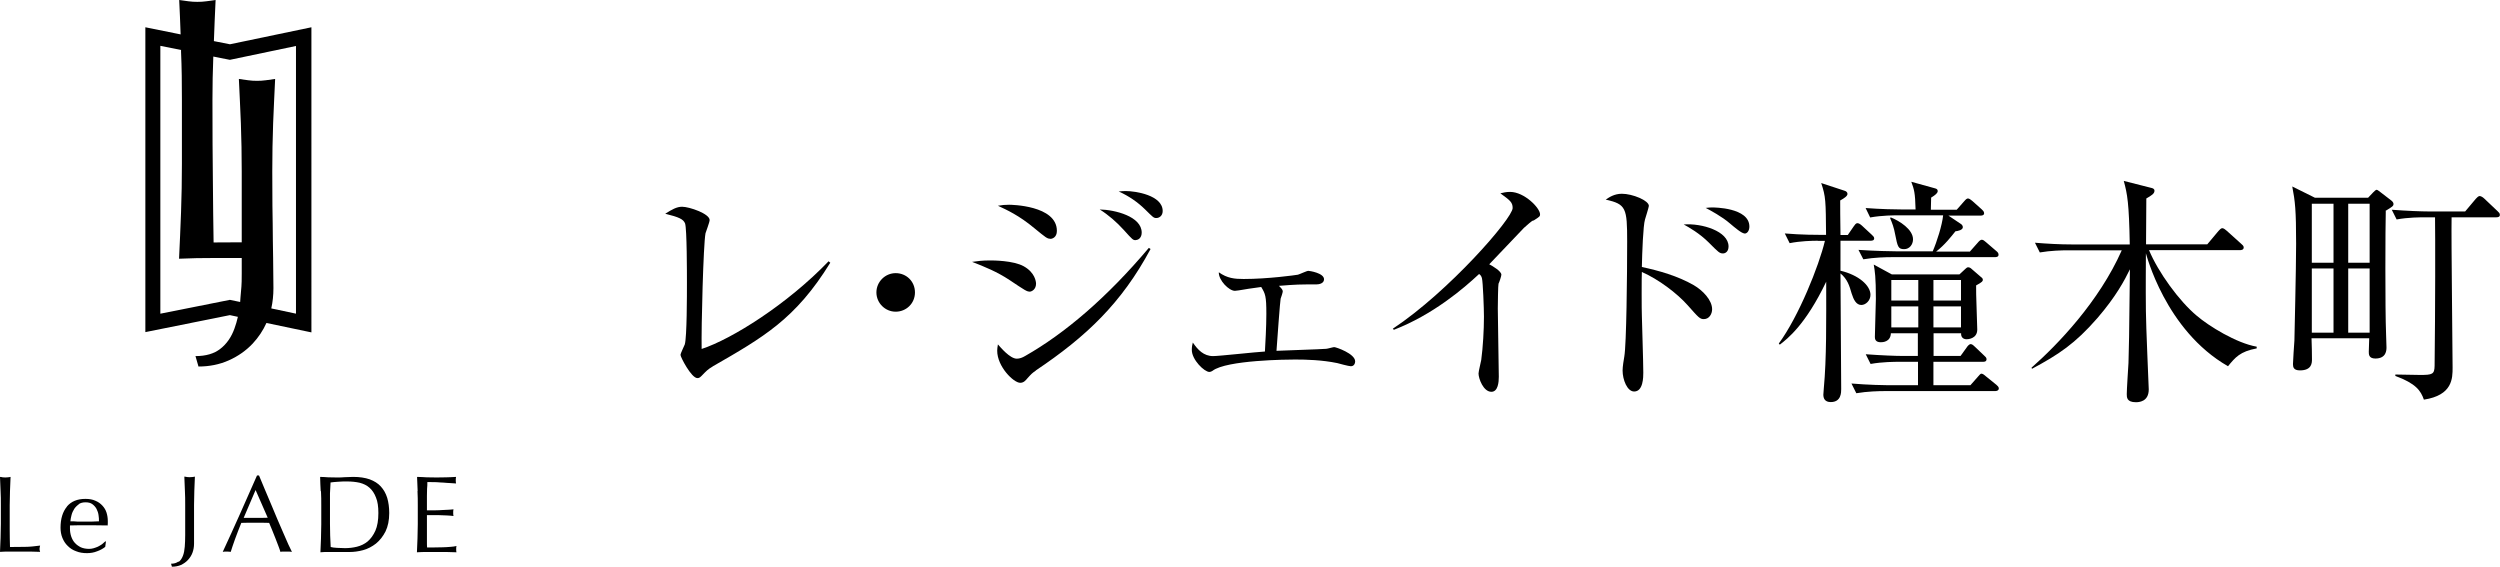 <?xml version="1.0" encoding="UTF-8"?>
<svg id="_レイヤー_2" data-name="レイヤー_2" xmlns="http://www.w3.org/2000/svg" viewBox="0 0 175.09 39.71">
  <g id="_レイアウト" data-name="レイアウト">
    <g>
      <g>
        <g>
          <path d="M.04,34.39c-.01-.32-.03-.65-.04-.99.07,0,.13.02.19.03.06,0,.12.01.18.01s.12,0,.18-.01c.06,0,.12-.02.19-.03-.01.34-.03.67-.04.99-.01.32-.02.65-.02.99,0,.64,0,1.2,0,1.67,0,.47.01.89.02,1.26.36,0,.71,0,1.04-.01.33,0,.69-.04,1.07-.09-.02.09-.04.17-.04.23,0,.06.01.13.04.21-.23-.01-.47-.02-.7-.02H.71c-.23,0-.46,0-.71.02.02-.32.03-.64.04-.97.01-.33.02-.66.02-.99v-1.32c0-.34,0-.66-.02-.99Z"/>
          <path d="M4.68,35.48c.3-.36.73-.54,1.3-.54.27,0,.51.04.7.13.2.08.36.2.49.34.13.14.23.3.29.49.06.19.09.39.09.6,0,.05,0,.1,0,.15,0,.05,0,.1-.01.15-.28,0-.55,0-.82-.01-.27,0-.54,0-.82,0-.17,0-.34,0-.5,0-.17,0-.33,0-.5.01,0,.03,0,.06,0,.12v.1c0,.2.03.38.09.56.06.17.14.32.26.45.11.12.25.22.41.3.16.07.35.11.57.11.1,0,.21-.01.31-.04.11-.03.21-.07.31-.11.1-.05.2-.11.29-.17.09-.07.17-.14.24-.21l.04.02-.05.37c-.15.12-.34.23-.57.31-.22.09-.46.13-.71.13-.28,0-.53-.04-.75-.13-.23-.08-.42-.2-.59-.37-.17-.16-.29-.35-.38-.57-.09-.22-.13-.46-.13-.71,0-.63.15-1.12.45-1.48ZM5.52,35.32c-.13.09-.24.2-.32.32-.08.13-.15.27-.19.43-.04.16-.07.3-.08.44.16,0,.32,0,.49.02.17,0,.34,0,.5,0s.34,0,.51,0c.17,0,.34-.01.5-.02,0-.14,0-.28-.03-.44-.02-.15-.07-.29-.14-.43-.07-.13-.17-.24-.29-.33-.12-.09-.28-.13-.48-.13-.19,0-.35.04-.48.13Z"/>
          <path d="M12.52,39.35c.13-.1.22-.24.29-.42.07-.18.11-.39.13-.64.02-.24.03-.52.03-.82v-2.11c0-.34,0-.66-.02-.99-.01-.32-.03-.65-.04-.99.07,0,.13.02.19.03.06,0,.12.01.18.01s.12,0,.18-.01c.06,0,.13-.02.19-.03-.01.34-.03.67-.04.99-.01.32-.02.65-.02.99,0,.23,0,.47,0,.71,0,.24,0,.48,0,.72,0,.24,0,.47,0,.69,0,.22,0,.42,0,.6,0,.23-.04.44-.11.63-.07.19-.18.36-.32.51-.14.15-.3.26-.49.35-.19.08-.4.12-.63.12l-.06-.21c.21,0,.38-.05.51-.15Z"/>
          <path d="M20.45,38.65c-.07-.01-.14-.02-.2-.02h-.41c-.06,0-.13,0-.2.02-.04-.12-.08-.26-.15-.43-.06-.16-.13-.34-.2-.52-.07-.18-.15-.36-.22-.55-.08-.19-.15-.36-.22-.53-.16,0-.33,0-.5-.01-.17,0-.34,0-.51,0-.16,0-.31,0-.47,0-.15,0-.31,0-.47.01-.16.4-.31.78-.44,1.14-.13.36-.23.66-.3.89-.08-.01-.18-.02-.28-.02s-.2,0-.28.02c.41-.89.82-1.78,1.21-2.66.39-.88.79-1.78,1.19-2.69h.14c.12.29.26.62.4.96.14.34.29.69.44,1.04.15.35.3.7.44,1.05.15.35.29.67.42.97.13.3.25.56.35.8.11.23.19.41.26.54ZM17.07,36.27c.13,0,.27,0,.41,0,.14,0,.28,0,.41,0,.14,0,.29,0,.43,0,.14,0,.29,0,.43-.01l-.85-1.94-.83,1.94Z"/>
          <path d="M22.46,34.39c-.02-.32-.03-.65-.04-.99.19,0,.39.02.58.03.19,0,.39.01.58.01s.39,0,.58-.02c.19-.01.38-.02.58-.02.45,0,.83.06,1.15.17.32.12.58.28.78.5.2.22.35.48.45.8.09.31.14.67.14,1.06,0,.51-.09.94-.26,1.29-.18.35-.4.63-.67.85-.27.21-.57.37-.9.46-.33.09-.65.13-.95.13-.17,0-.34,0-.51,0-.17,0-.34,0-.51,0h-.51c-.17,0-.34,0-.51.02.01-.32.03-.64.04-.97.01-.33.02-.66.02-.99v-1.32c0-.34,0-.66-.02-.99ZM23.16,38.31c.11.03.25.05.44.06.19.01.37.02.56.02.28,0,.56-.03.84-.1.28-.07.53-.19.75-.37.22-.19.4-.44.54-.75.14-.32.21-.73.21-1.24,0-.44-.05-.81-.17-1.09-.11-.29-.26-.51-.45-.68-.19-.17-.42-.28-.69-.35-.27-.06-.56-.09-.87-.09-.23,0-.44,0-.64.02-.2.01-.38.03-.53.05-.02.25-.03.5-.04.77,0,.27,0,.54,0,.81v1.32c0,.55.02,1.09.05,1.62Z"/>
          <path d="M29.25,34.38c-.01-.33-.03-.65-.04-.98.23,0,.46.02.68.03.23,0,.46.01.69.01s.46,0,.68-.01c.22,0,.45-.02.68-.03-.02.08-.02.15-.02.23s0,.15.02.23c-.16-.01-.31-.02-.45-.03-.13,0-.28-.02-.43-.03-.15,0-.31-.02-.49-.03-.18,0-.39-.01-.64-.01,0,.16,0,.32-.02.47,0,.15-.01.32-.01.5s0,.39,0,.58c0,.19,0,.33,0,.43.22,0,.43,0,.6,0,.18,0,.34-.01.49-.02.15,0,.28-.02.41-.02.12,0,.24-.02.36-.03-.02.08-.02.16-.02.24s0,.15.02.23c-.13-.02-.29-.03-.46-.04-.18-.01-.35-.02-.53-.02-.18,0-.34,0-.5,0-.16,0-.28,0-.37,0,0,.04,0,.1,0,.15,0,.05,0,.12,0,.2v.76c0,.29,0,.53,0,.72,0,.19,0,.33.01.43h.53c.19,0,.39,0,.57-.01.19,0,.36-.02.53-.03.16-.01.31-.03.43-.06,0,.04-.02.08-.02.12,0,.04,0,.08,0,.12,0,.08,0,.15.02.2-.23-.01-.46-.02-.68-.02h-1.39c-.23,0-.46,0-.7.02.01-.33.03-.65.04-.98.01-.32.02-.65.02-.99v-1.31c0-.34,0-.67-.02-1Z"/>
        </g>
        <path d="M16.1,3.1l-1.12-.22c.04-.94.07-1.98.12-2.88-.23.04-.44.06-.65.09-.21.03-.42.04-.63.04s-.41-.01-.62-.04c-.21-.03-.42-.06-.65-.09.04.75.07,1.6.1,2.41l-2.47-.5v21.35l5.92-1.19.56.12c-.07.29-.14.56-.24.82-.22.61-.55,1.08-.99,1.42-.43.34-1.01.51-1.74.51l.21.73c.76,0,1.47-.14,2.12-.43.65-.29,1.21-.68,1.68-1.18.4-.43.72-.91.96-1.44l3.15.66V1.91l-5.7,1.19ZM16.1,21l-4.87.97V3.21l1.45.29s0,.08,0,.13c.05,1.1.06,2.22.06,3.37v4.47c0,1.14-.02,2.27-.06,3.38-.04,1.11-.09,2.2-.14,3.27.83-.04,1.63-.05,2.4-.05h1.99v1.07c0,1.02-.03.89-.09,1.72,0,.1-.02.2-.02.29l-.72-.15ZM20.74,21.97l-1.74-.37c.1-.45.15-.92.15-1.42,0-.62,0-.25-.01-.99,0-.74-.02-1.52-.03-2.32,0-.81-.02-1.63-.03-2.46,0-.83-.01-1.63-.01-2.41,0-1.14.02-2.26.06-3.37.04-1.1.09-1.96.14-3.1-.23.03-.44.06-.65.09-.21.03-.41.04-.62.04s-.42-.01-.62-.04c-.21-.03-.42-.06-.65-.09.05,1.14.1,2,.14,3.1.04,1.1.06,2.22.06,3.37v4.97c-.64,0-1.3.01-1.97.01-.02-1.26-.04-2.7-.05-4.3-.02-1.6-.03-3.49-.03-5.68,0-1.03.02-2.04.06-3.04l1.16.23,4.63-.97v18.75Z"/>
      </g>
      <g>
        <path d="M49.91,25.67c-.34.2-.42.29-.78.66-.14.14-.2.15-.29.15-.42,0-1.18-1.47-1.18-1.62,0-.12.27-.64.3-.74.15-.52.15-3.45.15-4.31,0-.64,0-3.79-.13-4.16-.12-.3-.42-.44-1.39-.68.47-.3.81-.49,1.18-.49.51,0,1.93.49,1.93.93,0,.15-.25.79-.29.93-.15.79-.3,6.54-.27,8.1,2.11-.69,6-3.13,8.89-6.14l.12.1c-2.43,3.94-4.68,5.22-8.25,7.27Z"/>
        <path d="M62.73,21.83c-.74,0-1.35-.61-1.35-1.35s.61-1.35,1.35-1.35,1.35.57,1.35,1.35-.62,1.35-1.35,1.35Z"/>
        <path d="M72.09,20.42c-.17,0-.3-.08-1.39-.81-.86-.57-1.74-.93-2.62-1.27.36-.05.71-.1,1.27-.1.17,0,1.62,0,2.35.41.79.44.86,1.08.86,1.22,0,.39-.29.56-.47.56ZM72.55,25.95c-.27.19-.3.22-.59.54-.14.17-.27.32-.51.32-.46,0-1.61-1.13-1.61-2.25,0-.14.02-.24.05-.44.17.19.84,1,1.32,1,.2,0,.39-.07.59-.19,2.76-1.57,5.71-4.07,8.66-7.57l.12.08c-2.03,3.79-4.51,6.14-8.03,8.5ZM73.56,16.72c-.22,0-.3-.07-1.12-.74-1.08-.9-1.93-1.28-2.55-1.57.32-.05.46-.07.78-.07.1,0,3.35.03,3.35,1.83,0,.47-.34.56-.46.56ZM79.55,16.82c-.2,0-.22-.02-.84-.71-.51-.56-1.07-1.05-1.69-1.44,1.07.02,2.94.49,2.94,1.62,0,.37-.24.52-.41.52ZM80.98,15.27c-.19,0-.24-.07-.79-.61-.52-.51-1.13-.93-1.84-1.25.22-.02.34-.03.49-.03.68,0,2.59.29,2.59,1.4,0,.34-.25.49-.44.49Z"/>
        <path d="M94.61,25.65c-.15,0-.88-.2-.95-.22-1.07-.22-2.16-.25-2.96-.25-.47,0-4.8.03-5.78.79-.07.05-.15.08-.22.08-.35,0-1.23-.85-1.23-1.54,0-.22.03-.37.07-.52.35.51.76.95,1.42.95.41,0,3.04-.29,3.63-.32.03-.56.1-1.72.1-2.64,0-1.25-.07-1.4-.36-1.88-.74.1-1.2.17-1.28.19-.1.02-.49.08-.56.08-.42,0-1.15-.74-1.13-1.3.59.42,1.1.47,1.74.47,1.71,0,3.63-.27,3.8-.3.12-.03.62-.27.73-.27.08,0,1.1.15,1.1.59,0,.3-.36.36-.54.36-1.22,0-1.35,0-2.62.1.17.17.27.27.27.39,0,.07-.12.44-.15.51-.03.07-.25,3.04-.29,3.65.54-.03,2.99-.1,3.48-.14.08,0,.49-.12.56-.12.13,0,1.47.46,1.47,1,0,.1-.05.34-.3.34Z"/>
        <path d="M107.37,15.44c-.15.08-.3.22-.64.52-.1.1-2.05,2.15-2.43,2.55.27.14.85.49.85.73,0,.1-.15.54-.2.63-.03.07-.05,1.4-.05,1.74,0,.76.07,4.11.07,4.78,0,.36-.05,1.05-.52,1.05-.56,0-.9-.93-.9-1.28,0-.15.17-.81.19-.95.12-.88.19-2.11.19-3.03,0-.57-.07-2.42-.14-2.69-.03-.12-.08-.22-.2-.3-1.08,1.01-3.21,2.84-5.97,3.91l-.07-.08c3.92-2.6,8.39-7.73,8.39-8.45,0-.41-.19-.54-.86-1.03.2-.05.41-.1.68-.1,1,0,2.1,1.13,2.1,1.57,0,.14-.03.17-.46.44Z"/>
        <path d="M119.34,22.35c-.29,0-.37-.1-1.15-.98-.74-.83-2.03-1.81-3.2-2.32-.02.14-.02,2.77,0,3.08,0,.2.1,3.2.1,3.97,0,.29,0,1.32-.64,1.32-.49,0-.81-.83-.81-1.47,0-.27.08-.76.12-.98.15-.86.2-5.7.2-8.05s-.07-2.62-1.5-2.94c.22-.15.59-.41,1.13-.41.74,0,1.89.47,1.89.85,0,.08-.24.85-.27.95-.13.42-.2,2.32-.22,3.33,1.18.25,2.52.63,3.63,1.27.64.37,1.29,1.05,1.29,1.69,0,.32-.2.69-.58.69ZM120.68,17.75c-.25,0-.32-.08-1-.76-.64-.64-1.39-1.07-1.76-1.27,1.27-.1,3.14.47,3.14,1.54,0,.36-.22.49-.39.49ZM122.18,16.35c-.2,0-.69-.42-1.01-.69-.56-.49-1.39-.93-1.71-1.1.25-.03.32-.03.49-.03.07,0,2.57,0,2.57,1.34,0,.27-.14.49-.34.49Z"/>
        <path d="M127.32,16.86c-.42,0-1.23.02-1.98.17l-.34-.68c1.15.1,2.35.1,2.6.1h.29c-.02-2.4-.02-2.67-.34-3.63l1.64.54c.1.03.2.1.2.22,0,.15-.22.3-.51.46,0,.69,0,1.08.02,2.42h.51l.42-.61c.07-.1.15-.22.25-.22.08,0,.19.05.32.17l.69.64c.08.08.17.15.17.25,0,.15-.13.17-.25.17h-2.11v2.1c1.27.3,2.1,1.03,2.1,1.69,0,.41-.34.71-.64.71-.35,0-.54-.36-.68-.81-.15-.52-.29-1-.78-1.4,0,2.25.05,5.85.05,8.1,0,.24,0,.91-.73.91-.41,0-.52-.25-.52-.52,0-.07.02-.19.03-.42.2-2.11.17-4.73.17-7.49-1.45,3.03-2.71,3.99-3.25,4.41l-.07-.08c1.4-1.91,2.81-5.43,3.23-7.19h-.51ZM137.24,19.21l.42-.39c.07-.07.12-.1.19-.1.08,0,.17.05.24.12l.66.57c.07.05.12.1.12.19s-.03.15-.47.39c-.02.49.08,2.65.08,3.09,0,.66-.68.68-.74.68-.24,0-.41-.14-.39-.42h-1.93v1.59h1.89l.44-.61c.05-.08.17-.22.27-.22.12,0,.22.12.3.19l.64.61c.08.07.17.15.17.25,0,.17-.13.19-.25.19h-3.47v1.64h2.59l.52-.59c.08-.08.17-.22.25-.22.1,0,.22.1.32.19l.73.59c.07.07.17.14.17.25,0,.15-.15.19-.25.19h-7.73c-.42,0-1.23.02-2,.15l-.34-.68c1.17.1,2.37.12,2.6.12h2.06v-1.64h-1.32c-.3,0-1.17,0-2,.15l-.34-.68c1.06.08,2.11.12,2.6.12h1.05v-1.59h-1.89c-.02.63-.61.63-.71.63-.39,0-.41-.25-.41-.37,0-.42.07-2.28.07-2.67,0-1.54-.07-1.94-.15-2.4l1.27.69h4.72ZM137.98,17.6l.54-.61c.08-.1.19-.2.27-.2.1,0,.19.07.3.17l.71.61c.1.08.17.15.17.27,0,.15-.15.17-.25.17h-7.22c-.42,0-1.23.02-2,.15l-.34-.66c1.15.08,2.35.1,2.6.1h2.6c.29-.66.66-1.83.73-2.52h-3.11c-.3,0-1.17,0-2,.15l-.32-.66c1.07.08,2.11.1,2.59.1h.91c-.03-1.18-.1-1.4-.3-1.94l1.66.46c.12.03.19.08.19.19,0,.14-.15.27-.46.46,0,.14-.02.73-.02.85h1.81l.52-.59c.12-.14.19-.2.27-.2s.2.08.3.17l.66.59c.07.07.17.15.17.27,0,.15-.14.17-.25.17h-2.25l.88.59c.08.05.13.14.13.22,0,.2-.34.27-.52.29-.27.34-.74.95-1.35,1.42h2.37ZM132.41,15.22c.63.25,1.57.85,1.57,1.54,0,.37-.25.69-.62.69-.42,0-.46-.17-.63-1.03-.08-.47-.22-.83-.35-1.13l.03-.07ZM132.46,19.61v1.44h1.89v-1.44h-1.89ZM132.46,21.46v1.47h1.89v-1.47h-1.89ZM137.34,21.05v-1.44h-1.93v1.44h1.93ZM137.34,22.93v-1.47h-1.93v1.47h1.93Z"/>
        <path d="M150.51,17.52c.64,1.54,2.11,3.57,3.35,4.6.83.71,2.76,1.91,4.19,2.16v.12c-1.17.22-1.5.63-2.01,1.25-4.4-2.52-5.73-7.88-5.75-7.91,0,.95-.02,2.2,0,4.04,0,.88.2,5.41.2,5.49,0,.88-.71.9-.9.9-.64,0-.64-.34-.64-.57,0-.32.1-1.83.12-2.18.03-1.05.05-1.61.1-6.56-.37.76-.96,1.89-2.28,3.42-1.56,1.79-2.71,2.55-4.58,3.55l-.03-.08c1.84-1.62,4.73-4.63,6.32-8.22h-3.74c-.46,0-1.25.02-2,.15l-.34-.68c.86.07,1.74.12,2.6.12h4.04c-.05-2.91-.17-3.53-.42-4.45l1.93.49c.08.02.22.05.22.2,0,.2-.19.32-.57.54,0,.46-.02,2.71-.02,3.21h4.29l.78-.93c.07-.07.17-.2.27-.2s.24.12.32.19l1.01.91c.08.07.17.14.17.25,0,.17-.17.19-.27.19h-6.37Z"/>
        <path d="M167.09,14.79c-.03,1.03-.05,6.86.02,8.57,0,.14.03.9.03.96,0,.19,0,.79-.78.79-.46,0-.46-.3-.46-.47,0-.15.03-.81.03-.95h-4.04c.02.34.03,1.27.03,1.47,0,.24,0,.78-.84.78-.44,0-.49-.22-.49-.44,0-.19.08-1.39.1-1.64,0-.12.12-5.06.12-6.78,0-2.38-.07-2.98-.27-4.02l1.59.79h3.72l.35-.37c.08-.08.19-.19.25-.19s.2.12.27.17l.74.57c.1.07.17.17.17.25,0,.15-.07.19-.56.49ZM163.43,14.27h-1.52v4.13h1.52v-4.13ZM163.43,18.8h-1.52v4.5h1.52v-4.5ZM165.96,14.27h-1.5v4.13h1.5v-4.13ZM165.96,18.8h-1.5v4.5h1.5v-4.5ZM174.84,15.22h-3.14c-.03,1.67.07,9.01.07,10.52,0,.76,0,1.94-2.01,2.25-.22-.63-.56-1.13-2-1.66v-.1c.29,0,1.49.03,1.74.03.86,0,1-.05,1.01-.64.05-3.89.05-9.26.03-10.4h-.71c-.3,0-1.17,0-1.98.15l-.34-.68c1.05.08,2.08.12,2.59.12h2.55l.74-.88c.07-.08.19-.2.27-.2s.22.07.32.17l.93.88c.1.1.17.15.17.27,0,.15-.15.17-.25.17Z"/>
      </g>
    </g>
  </g>
</svg>
